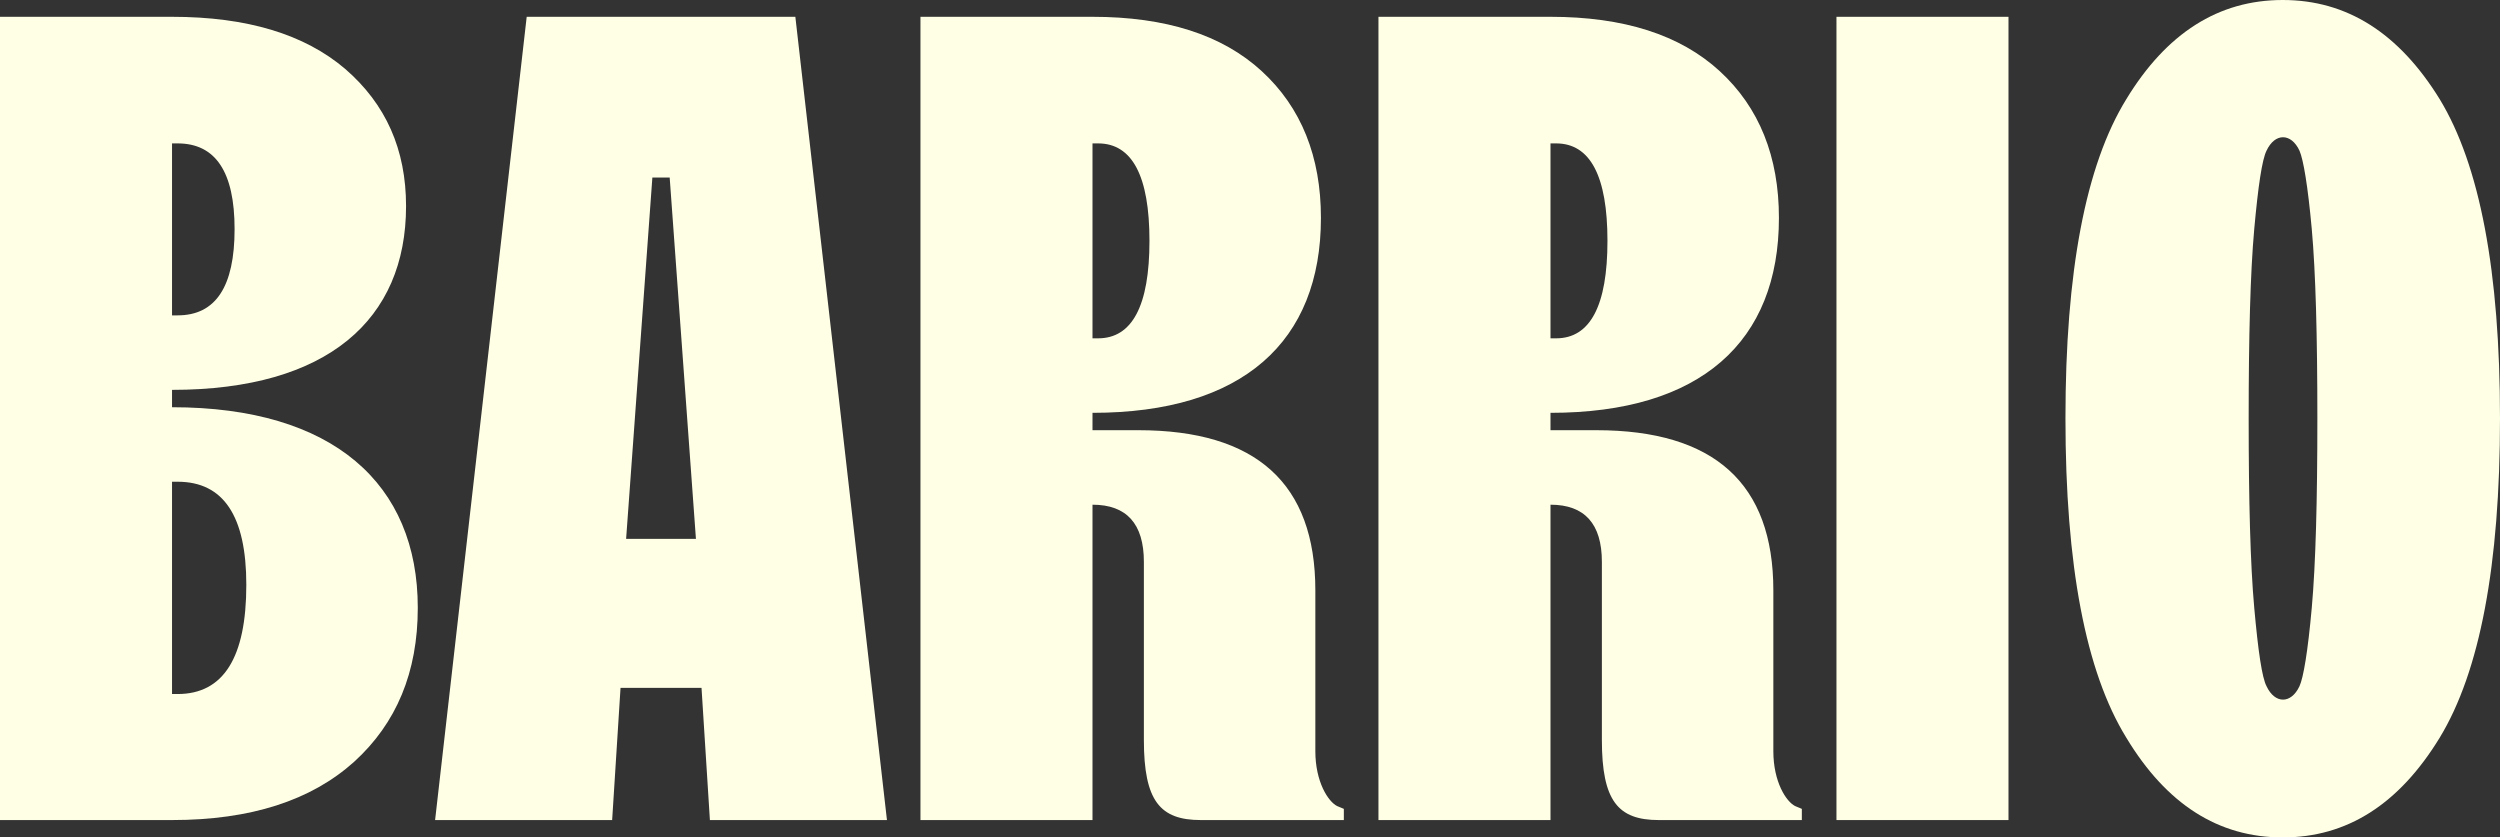 <svg id="barrio" width="1221" height="409" viewBox="0 0 1221 409" fill="none" xmlns="http://www.w3.org/2000/svg">
<rect x="0" y="0" width="1221" height="409" fill="#333333" stroke="none"/>
<path d="M84.019 400.519H0V8.207H84.019C120.572 8.207 148.67 16.688 168.583 33.65C188.497 50.886 198.317 73.046 198.317 100.677C198.317 155.94 160.127 190.411 84.019 190.411V198.892C162.855 198.892 204.046 236.372 204.046 296.833C204.046 328.294 193.68 353.19 172.948 372.067C151.943 390.944 122.482 400.519 84.019 400.519ZM84.019 70.036V154.025H86.747C105.296 154.025 114.571 140.072 114.571 111.894C114.571 83.989 105.296 70.036 86.747 70.036H84.019ZM84.019 235.278V338.964H86.747C109.115 338.964 120.3 321.181 120.3 285.616C120.3 251.966 109.115 235.278 86.747 235.278H84.019Z" fill="#FFFFE6"/>
<path d="M298.976 400.519H212.502L257.239 8.207H388.45L433.188 400.519H346.714L342.622 335.954H303.068L298.976 400.519ZM318.617 86.724L305.796 263.183H339.894L327.073 86.724H318.617Z" fill="#FFFFE6"/>
<path d="M533.574 70.036V165.241H536.302C552.942 165.241 561.398 149.374 561.398 117.639C561.398 85.904 552.942 70.036 536.302 70.036H533.574ZM533.574 400.519H449.555V8.207H533.574C569.309 8.207 596.861 16.962 616.229 34.745C635.596 52.527 645.144 76.602 645.144 106.422C645.144 166.883 606.954 201.627 533.574 201.627V210.108H555.942C613.501 210.108 642.416 236.098 642.416 288.352V366.869C642.416 381.916 648.69 391.491 653.055 393.68L656.328 395.047V400.519H586.495C566.581 400.519 558.67 391.217 558.67 361.397V274.399C558.67 255.796 550.214 246.494 533.574 246.494V400.519Z" fill="#FFFFE6"/>
<path d="M757.26 70.036V165.241H759.988C776.628 165.241 785.084 149.374 785.084 117.639C785.084 85.904 776.628 70.036 759.988 70.036H757.26ZM757.26 400.519H673.241V8.207H757.26C792.995 8.207 820.547 16.962 839.915 34.745C859.283 52.527 868.83 76.602 868.83 106.422C868.83 166.883 830.64 201.627 757.26 201.627V210.108H779.629C837.187 210.108 866.103 236.098 866.103 288.352V366.869C866.103 381.916 872.377 391.491 876.741 393.68L880.015 395.047V400.519H810.181C790.267 400.519 782.357 391.217 782.357 361.397V274.399C782.357 255.796 773.9 246.494 757.26 246.494V400.519Z" fill="#FFFFE6"/>
<path d="M980.946 400.519H896.928V8.207H980.946V400.519Z" fill="#FFFFE6"/>
<path d="M1191.54 360.303C1171.63 392.859 1146.26 409 1114.89 409C1083.51 409 1058.15 392.859 1038.5 360.303C1018.59 328.021 1008.77 276.041 1008.77 204.363C1008.77 132.686 1018.59 80.706 1038.5 48.423C1058.15 16.141 1083.51 0 1114.89 0C1146.26 0 1171.63 16.141 1191.54 48.423C1211.18 80.706 1221 132.686 1221 204.363C1221 276.041 1211.18 328.021 1191.54 360.303ZM1106.97 335.134C1111.07 343.888 1118.98 343.888 1123.07 335.134C1124.98 331.03 1127.16 318.172 1129.07 296.833C1130.98 275.494 1131.8 244.579 1131.8 204.363C1131.8 164.147 1130.98 133.233 1129.07 111.894C1127.16 90.828 1124.98 77.97 1123.07 73.593C1118.98 64.838 1111.07 64.838 1106.97 73.593C1104.79 77.97 1102.88 90.828 1100.97 111.894C1099.06 133.233 1098.25 164.147 1098.25 204.363C1098.25 244.579 1099.06 275.494 1100.97 296.833C1102.88 318.172 1104.79 331.03 1106.97 335.134Z" fill="#FFFFE6"/>
</svg>
